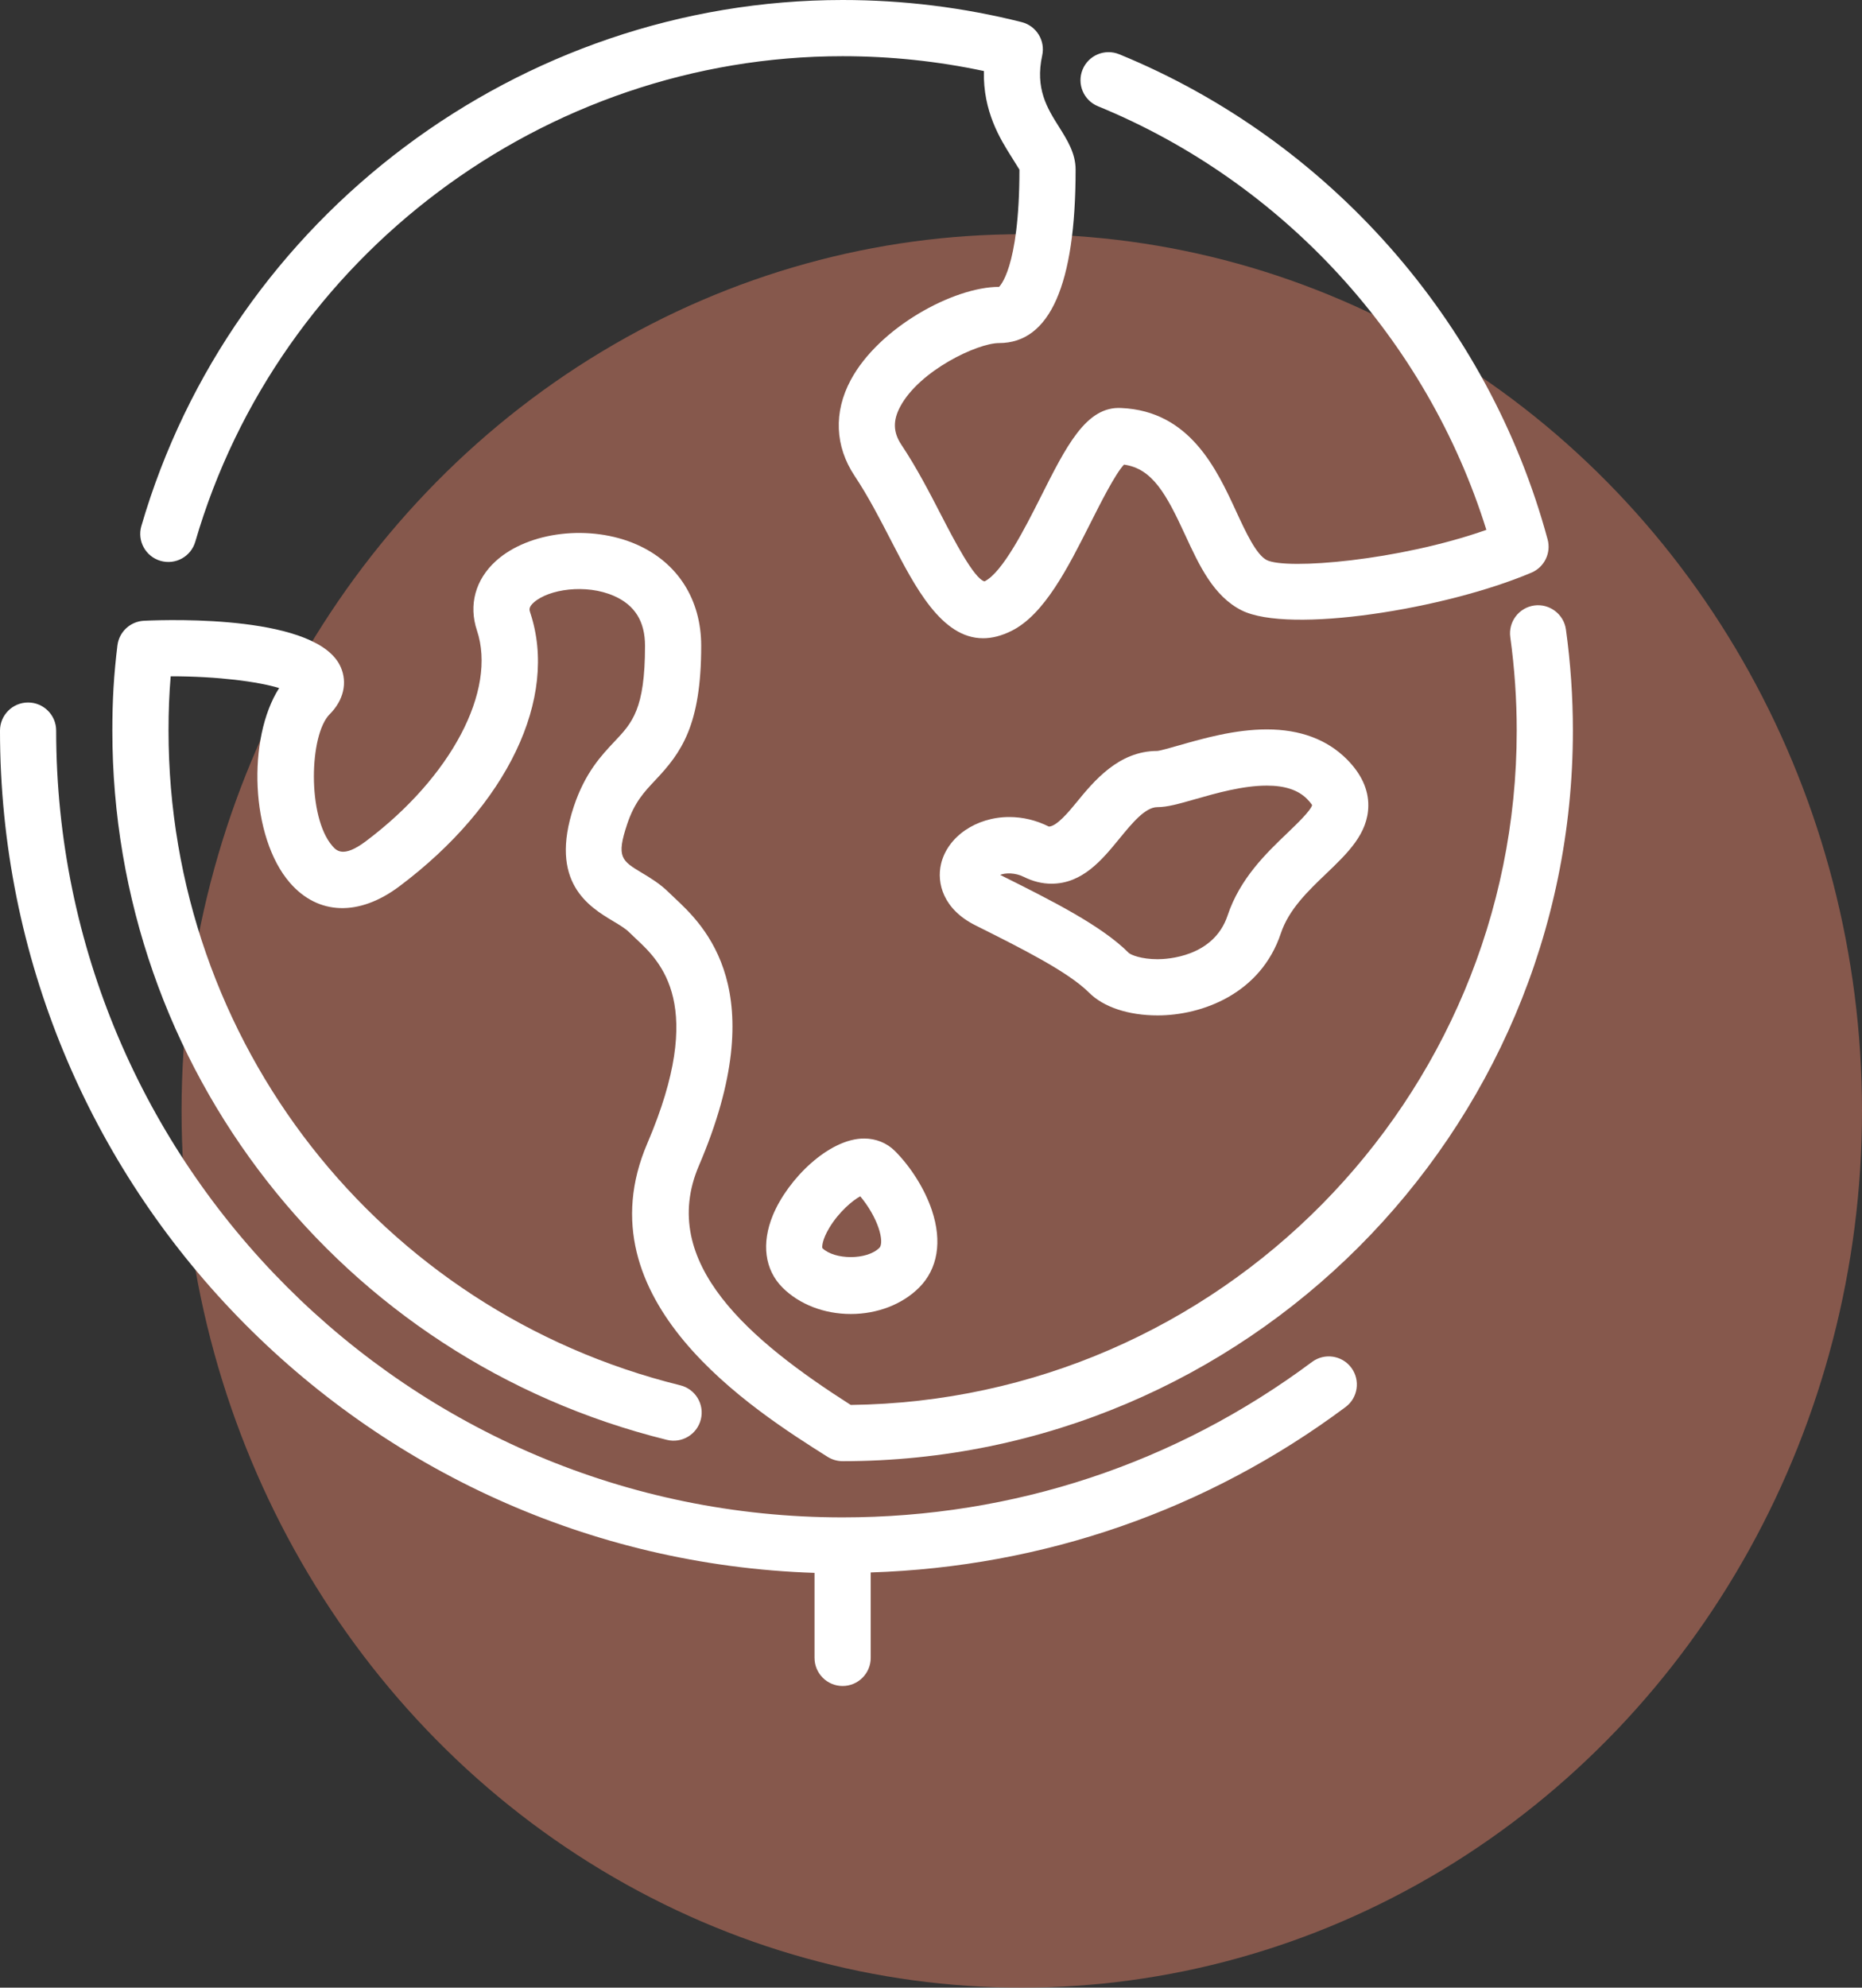 <?xml version="1.0" encoding="utf-8"?>
<!-- Generator: Adobe Illustrator 15.0.0, SVG Export Plug-In . SVG Version: 6.00 Build 0)  -->
<!DOCTYPE svg PUBLIC "-//W3C//DTD SVG 1.1//EN" "http://www.w3.org/Graphics/SVG/1.1/DTD/svg11.dtd">
<svg version="1.1" id="Layer_1" xmlns="http://www.w3.org/2000/svg" xmlns:xlink="http://www.w3.org/1999/xlink" x="0px" y="0px"
	 width="1546.838px" height="1650.499px" viewBox="46.667 0 1546.838 1650.499" enable-background="new 46.667 0 1546.838 1650.499"
	 xml:space="preserve">
<rect x="46.667" y="0" width="1546.838" height="1650.499" fill="#333333" stroke="none"/>
<ellipse opacity="0.6" fill="#be715d" cx="895.506" cy="922.499" rx="698" ry="728"/>
<g>
	<g>
		<g>
			<path fill="#fff" d="M179.993,465.711c12.367,3.617,25.317-3.5,28.91-15.89C278.018,212.45,499.146,46.667,746.668,46.667
				c39.621,0,79.007,4.129,117.367,12.321c-0.84,33.575,13.65,56.607,22.982,71.4c2.59,4.107,6.114,9.707,6.532,10.476
				c0,83.674-17.104,97.3-16.917,97.346c-37.825,0-99.89,33.786-123.225,77.35c-14.326,26.718-13.161,54.997,3.242,79.636
				c11.247,16.871,20.93,35.629,30.311,53.782c19.833,38.407,41.836,81.015,76.394,81.015c7.304,0,15.189-1.914,23.729-6.183
				c27.207-13.604,46.714-52.289,65.567-89.671c8.308-16.475,20.511-40.646,27.743-48.325c23.683,3.221,35.257,24.639,50.914,58.568
				c11.525,24.968,23.45,50.75,46.876,62.464c39.432,19.718,169.096-0.933,240.753-31.36c10.711-4.55,16.426-16.311,13.394-27.558
				c-48.976-181.067-182-331.682-355.879-402.875c-11.922-4.9-25.575,0.818-30.45,12.74c-4.876,11.922,0.839,25.55,12.764,30.425
				c154.024,63.093,273.328,193.643,322.679,351.775c-72.614,25.596-165.808,33.296-182.396,25.106
				c-8.772-4.386-17.594-23.45-25.364-40.274c-16.265-35.232-38.547-83.486-95.433-86.007c-29.4-1.775-45.968,32.061-67.271,74.317
				c-12.507,24.779-31.382,62.229-46.432,69.628c-8.657-2.028-25.854-35.325-36.121-55.207
				c-9.497-18.386-20.254-39.225-32.947-58.239c-6.882-10.314-7.164-20.114-0.932-31.732c16.028-29.914,64.121-52.71,82.086-52.71
				c42.186,0,63.582-48.439,63.582-144.014c0-13.579-6.976-24.639-13.696-35.35c-9.894-15.657-20.09-31.872-14.047-59.546
				c2.683-12.296-4.875-24.524-17.079-27.604C847.071,6.183,797.021,0,746.668,0C478.521,0,238.957,179.621,164.104,436.8
				C160.486,449.168,167.625,462.117,179.993,465.711z"/>
			<path fill="#fff" d="M1026.574,618.8c-6.742,1.914-15.96,4.575-18.41,4.761c-32.246,0-52.686,24.968-67.597,43.189
				c-5.692,6.953-15.982,19.436-22.539,19.625c-10.547-5.275-21.629-7.933-32.946-7.933c-27.511,0-51.333,16.356-56.654,38.942
				c-3.757,15.868,1.775,37.59,28.49,50.961c37.893,18.946,77.07,38.524,94.5,55.953c11.992,11.993,32.735,18.876,56.932,18.876
				c36.75,0,85.611-17.851,102.387-68.204c6.625-19.832,22.471-34.999,37.8-49.653c17.778-17.057,34.604-33.132,34.836-56.21
				c0.164-13.628-5.879-26.646-17.921-38.711c-16.404-16.379-38.732-24.71-66.407-24.71
				C1072.493,605.686,1045.939,613.271,1026.574,618.8z M1136.707,668.476c-1.097,4.597-12.718,15.726-20.439,23.122
				c-17.617,16.846-39.528,37.824-49.793,68.624c-11.525,34.532-50.446,36.282-58.125,36.282c-13.604,0-22.143-3.593-23.917-5.179
				c-22.821-22.821-63.536-43.189-106.657-64.726c-0.093-0.046-0.164-0.07-0.257-0.117c4.386-1.797,12.507-1.914,19.646,1.633
				c7.536,3.778,15.282,5.692,22.982,5.692c25.829,0,42.14-19.925,56.514-37.496c10.524-12.811,21.375-26.086,31.5-26.086
				c8.282,0,17.921-2.754,31.222-6.558c17.664-5.039,39.643-11.317,59.664-11.317c15.05,0,25.971,3.618,33.389,11.036
				C1135.679,666.657,1136.567,668.476,1136.707,668.476z"/>
			<path fill="#fff" d="M1347.547,522.714c-1.775-12.786-13.722-21.675-26.297-19.925c-12.764,1.774-21.7,13.557-19.926,26.32
				c3.547,25.644,5.344,51.754,5.344,77.561c0,306.554-247.568,556.336-553.279,559.954
				c-82.975-52.989-160.743-117.903-126.093-198.729c62.207-145.203,4.317-199.313-20.418-222.46l-4.643-4.411
				c-7.071-7.046-15.05-11.854-22.075-16.075c-17.078-10.243-21.675-12.996-12.507-40.507c6.067-18.271,14.14-26.786,23.45-36.657
				c21.582-22.821,38.079-45.521,38.079-111.511c0-38.406-19.482-69.043-53.457-84.046c-38.524-17.032-89.975-11.015-117.179,13.675
				c-16.986,15.446-22.704,36.471-15.657,57.632c16.636,49.817-21.375,121.825-92.4,175.093
				c-18.807,14.094-24.407,7.629-27.768,3.779c-20.836-24.011-19.226-92.307-2.124-109.386c11.457-11.457,14.863-26.086,9.1-39.129
				c-18.9-42.864-139.464-39.551-163.379-38.429c-11.364,0.535-20.696,9.171-22.097,20.464c-2.964,24.125-4.222,45.289-4.222,70.746
				c0,279.768,189.443,521.943,460.671,588.957c12.461,3.104,25.153-4.55,28.232-17.057c3.104-12.508-4.55-25.154-17.057-28.232
				c-250.343-61.865-425.179-285.444-425.179-543.673c0-16.193,0.561-30.497,1.796-45.079c39.479-0.047,73.011,4.525,90.114,9.753
				c-26.764,41.79-23.825,123.947,8.89,161.654c23.45,27.021,57.471,28.14,91.024,2.964
				c89.646-67.225,132.3-156.429,108.664-227.175c-0.746-2.311-1.493-4.479,2.8-8.375c12.274-11.153,43.518-15.868,66.896-5.507
				c17.268,7.629,25.668,21.164,25.668,41.371c0,52.664-10.618,63.91-25.317,79.449c-10.896,11.551-24.476,25.9-33.833,53.972
				c-20.976,63.024,12.671,83.229,32.782,95.293c5.204,3.104,10.104,6.043,13.09,9.028c1.703,1.704,3.64,3.525,5.764,5.508
				c20.533,19.179,58.707,54.903,9.404,169.96c-55.907,130.457,88.246,221.411,149.8,260.261c3.732,2.332,8.05,3.593,12.46,3.593
				c334.508,0,606.668-272.16,606.668-606.667C1353.332,578.714,1351.396,550.479,1347.547,522.714z"/>
			<path fill="#fff" d="M1136.59,1130.943C1023.282,1215.364,888.439,1260,746.665,1260c-360.243,0-653.333-293.067-653.333-653.332
				c0-12.879-10.454-23.333-23.333-23.333s-23.333,10.454-23.333,23.333c0,378.164,301.467,687.025,676.667,699.417v70.583
				c0,12.879,10.454,23.332,23.333,23.332S770,1389.547,770,1376.668v-70.933c143.289-4.644,279.3-51.543,394.475-137.364
				c10.336-7.7,12.46-22.307,4.761-32.668C1161.532,1125.39,1146.95,1123.243,1136.59,1130.943z"/>
			<path fill="#fff" d="M764.518,945.396c-29.121,0-63.279,33.507-75.739,63.582c-9.729,23.497-6.836,45.407,7.957,60.2
				c13.929,13.929,34.604,21.933,56.725,21.933s42.793-8.004,56.746-21.933c15.493-15.493,19.274-38.268,10.64-64.097
				c-5.811-17.453-17.336-35.91-30.775-49.374C783.393,949.061,774.317,945.396,764.518,945.396z M777.211,1036.164
				c-10.361,10.36-37.286,10.079-47.368,0.257c-0.325-1.003-0.304-6.836,5.879-17.057c8.05-13.275,19.414-22.657,25.575-25.993
				c6.625,7.864,12.367,17.711,15.282,26.461C779.171,1027.554,779.403,1033.993,777.211,1036.164z"/>
		</g>
	</g>
</g>
</svg>
